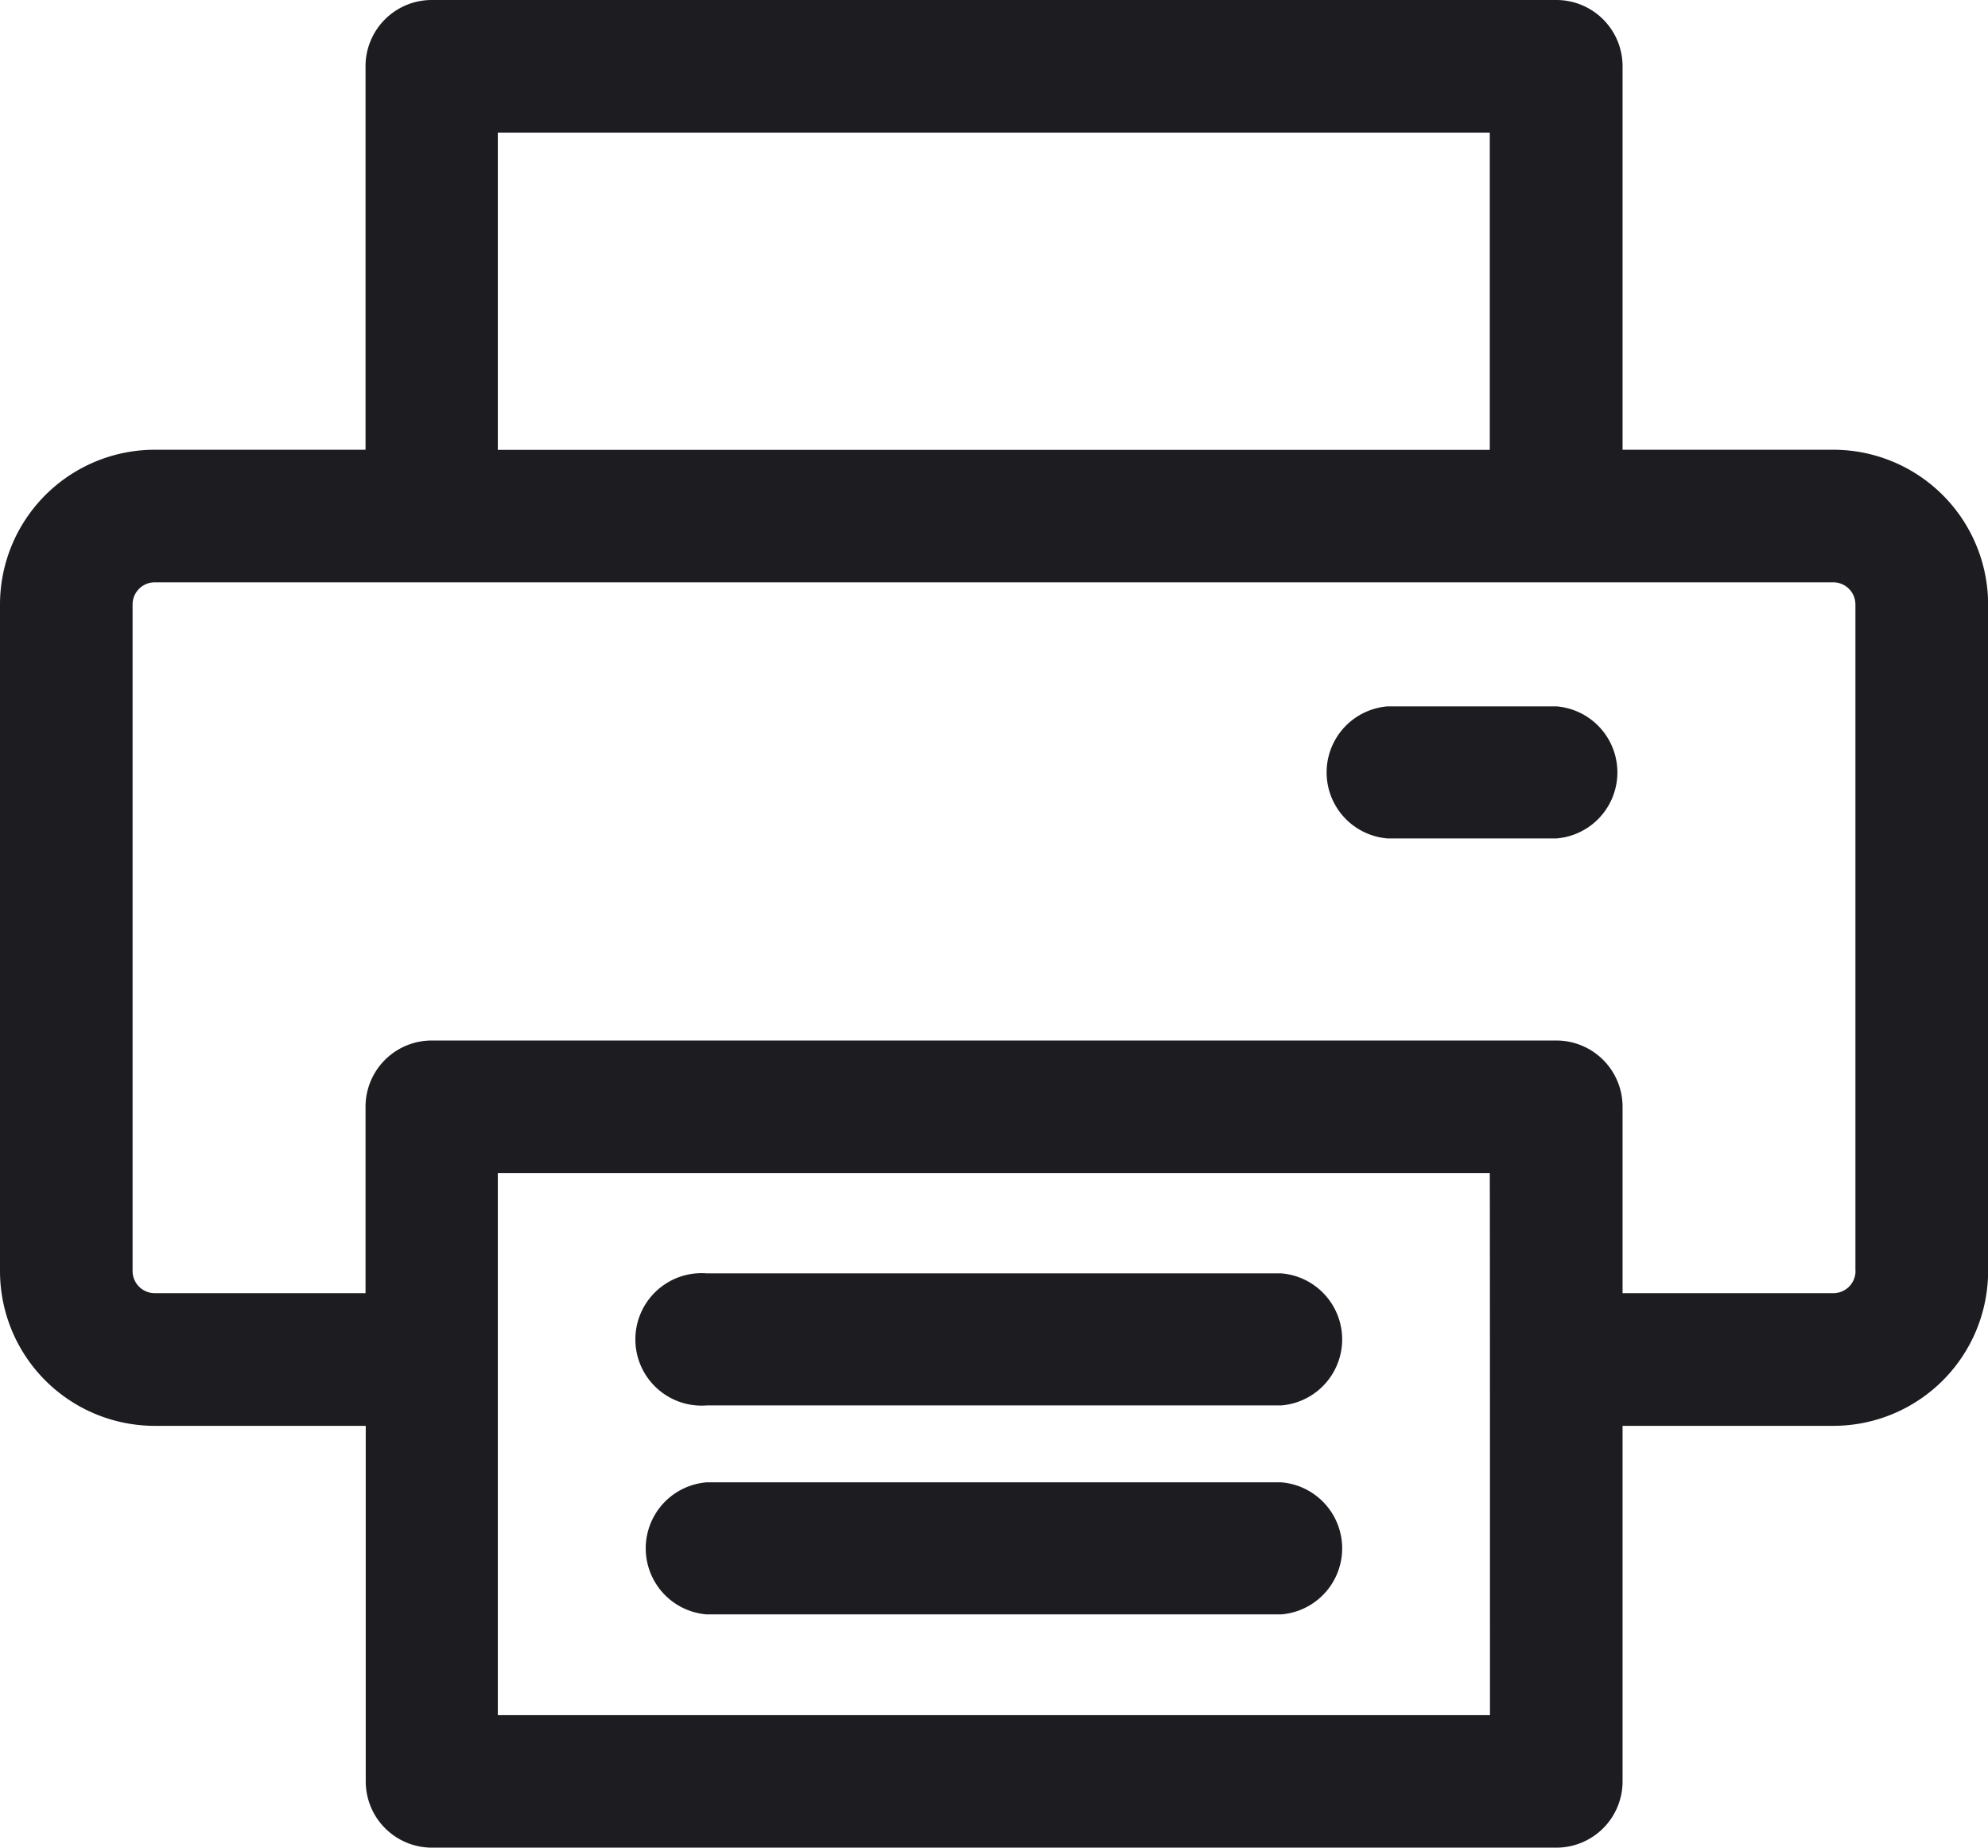 <svg xmlns="http://www.w3.org/2000/svg" width="19.568" height="18.187" viewBox="0 0 19.568 18.187"><defs><style>.a{fill:#1c1c21;}</style></defs><g transform="translate(0 -18.065)"><g transform="translate(0 18.065)"><g transform="translate(0 0)"><path class="a" d="M18.046,22.492H15.971V18.717a.652.652,0,0,0-.652-.652H4.25a.652.652,0,0,0-.652.652v3.775H1.522A1.524,1.524,0,0,0,0,24.014v6.562A1.524,1.524,0,0,0,1.522,32.1H3.6v3.5a.652.652,0,0,0,.652.652H15.319a.652.652,0,0,0,.652-.652V32.1h2.076a1.524,1.524,0,0,0,1.522-1.522V24.014A1.524,1.524,0,0,0,18.046,22.492ZM4.9,19.37h9.764v3.123H4.9Zm9.764,15.578H4.9V29.611h9.764C14.666,29.773,14.666,34.825,14.666,34.948Zm3.6-4.371a.218.218,0,0,1-.217.217H15.971V28.959a.652.652,0,0,0-.652-.652H4.25a.652.652,0,0,0-.652.652v1.835H1.522a.218.218,0,0,1-.217-.217V24.014a.218.218,0,0,1,.217-.217H18.046a.218.218,0,0,1,.217.217v6.562Z" transform="translate(0 -18.065)"/></g></g><g transform="translate(13.006 25.018)"><g transform="translate(0 0)"><path class="a" d="M342.611,199.988h-1.66a.652.652,0,0,0,0,1.3h1.66a.652.652,0,0,0,0-1.3Z" transform="translate(-340.298 -199.988)"/></g></g><g transform="translate(6.305 32.656)"><path class="a" d="M171.282,399.834h-5.653a.652.652,0,0,0,0,1.3h5.653a.652.652,0,0,0,0-1.3Z" transform="translate(-164.977 -399.834)"/></g><g transform="translate(6.305 30.599)"><path class="a" d="M171.282,346.006h-5.653a.652.652,0,1,0,0,1.3h5.653a.652.652,0,0,0,0-1.3Z" transform="translate(-164.977 -346.006)"/></g></g></svg>